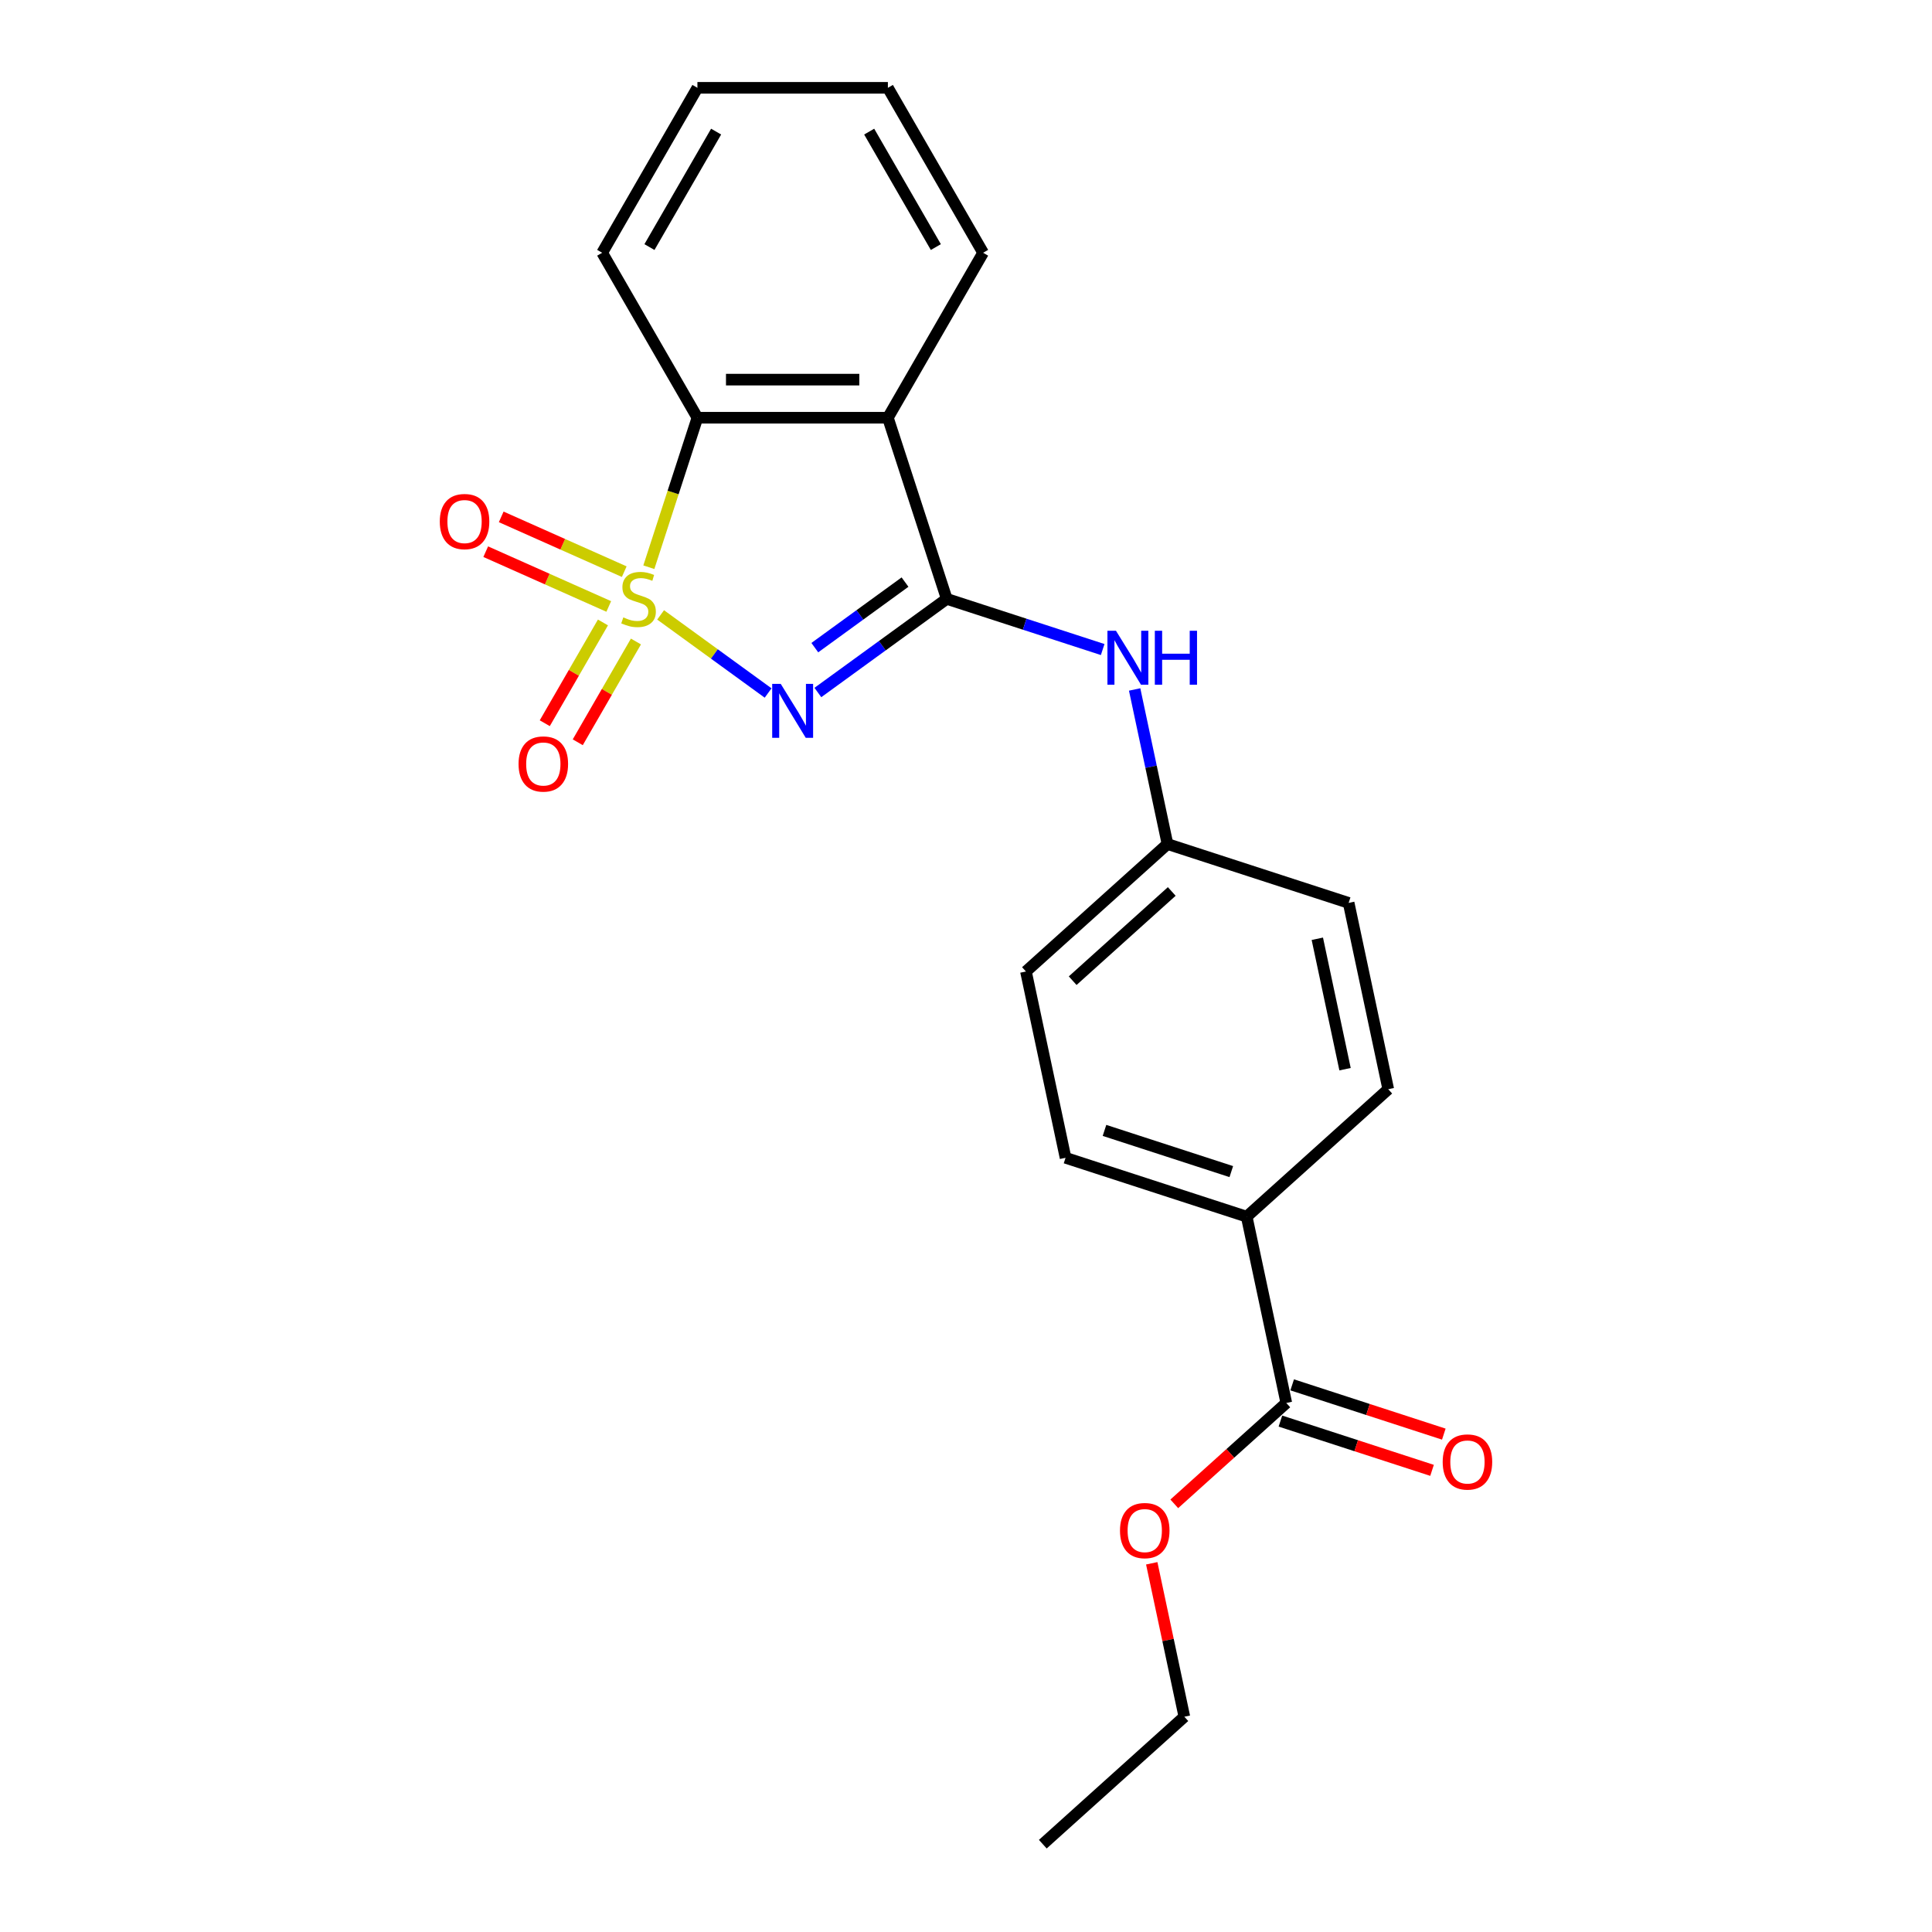 <?xml version='1.0' encoding='iso-8859-1'?>
<svg version='1.1' baseProfile='full'
              xmlns='http://www.w3.org/2000/svg'
                      xmlns:rdkit='http://www.rdkit.org/xml'
                      xmlns:xlink='http://www.w3.org/1999/xlink'
                  xml:space='preserve'
width='1000px' height='1000px' viewBox='0 0 1000 1000'>
<!-- END OF HEADER -->
<rect style='opacity:1.0;fill:#FFFFFF;stroke:none' width='1000' height='1000' x='0' y='0'> </rect>
<path class='bond-0' d='M 341.932,318.271 L 369.753,338.484' style='fill:none;fill-rule:evenodd;stroke:#CCCC00;stroke-width:6px;stroke-linecap:butt;stroke-linejoin:miter;stroke-opacity:1' />
<path class='bond-0' d='M 369.753,338.484 L 397.574,358.698' style='fill:none;fill-rule:evenodd;stroke:#0000FF;stroke-width:6px;stroke-linecap:butt;stroke-linejoin:miter;stroke-opacity:1' />
<path class='bond-3' d='M 335.839,293.591 L 348.41,254.902' style='fill:none;fill-rule:evenodd;stroke:#CCCC00;stroke-width:6px;stroke-linecap:butt;stroke-linejoin:miter;stroke-opacity:1' />
<path class='bond-3' d='M 348.41,254.902 L 360.981,216.214' style='fill:none;fill-rule:evenodd;stroke:#000000;stroke-width:6px;stroke-linecap:butt;stroke-linejoin:miter;stroke-opacity:1' />
<path class='bond-5' d='M 312.085,322.182 L 297.028,348.26' style='fill:none;fill-rule:evenodd;stroke:#CCCC00;stroke-width:6px;stroke-linecap:butt;stroke-linejoin:miter;stroke-opacity:1' />
<path class='bond-5' d='M 297.028,348.26 L 281.972,374.339' style='fill:none;fill-rule:evenodd;stroke:#FF0000;stroke-width:6px;stroke-linecap:butt;stroke-linejoin:miter;stroke-opacity:1' />
<path class='bond-5' d='M 329.161,332.04 L 314.104,358.119' style='fill:none;fill-rule:evenodd;stroke:#CCCC00;stroke-width:6px;stroke-linecap:butt;stroke-linejoin:miter;stroke-opacity:1' />
<path class='bond-5' d='M 314.104,358.119 L 299.048,384.198' style='fill:none;fill-rule:evenodd;stroke:#FF0000;stroke-width:6px;stroke-linecap:butt;stroke-linejoin:miter;stroke-opacity:1' />
<path class='bond-6' d='M 323.109,295.887 L 291.269,281.711' style='fill:none;fill-rule:evenodd;stroke:#CCCC00;stroke-width:6px;stroke-linecap:butt;stroke-linejoin:miter;stroke-opacity:1' />
<path class='bond-6' d='M 291.269,281.711 L 259.429,267.535' style='fill:none;fill-rule:evenodd;stroke:#FF0000;stroke-width:6px;stroke-linecap:butt;stroke-linejoin:miter;stroke-opacity:1' />
<path class='bond-6' d='M 315.089,313.9 L 283.249,299.724' style='fill:none;fill-rule:evenodd;stroke:#CCCC00;stroke-width:6px;stroke-linecap:butt;stroke-linejoin:miter;stroke-opacity:1' />
<path class='bond-6' d='M 283.249,299.724 L 251.409,285.548' style='fill:none;fill-rule:evenodd;stroke:#FF0000;stroke-width:6px;stroke-linecap:butt;stroke-linejoin:miter;stroke-opacity:1' />
<path class='bond-1' d='M 423.328,358.441 L 456.681,334.209' style='fill:none;fill-rule:evenodd;stroke:#0000FF;stroke-width:6px;stroke-linecap:butt;stroke-linejoin:miter;stroke-opacity:1' />
<path class='bond-1' d='M 456.681,334.209 L 490.034,309.976' style='fill:none;fill-rule:evenodd;stroke:#000000;stroke-width:6px;stroke-linecap:butt;stroke-linejoin:miter;stroke-opacity:1' />
<path class='bond-1' d='M 421.744,335.22 L 445.091,318.257' style='fill:none;fill-rule:evenodd;stroke:#0000FF;stroke-width:6px;stroke-linecap:butt;stroke-linejoin:miter;stroke-opacity:1' />
<path class='bond-1' d='M 445.091,318.257 L 468.438,301.294' style='fill:none;fill-rule:evenodd;stroke:#000000;stroke-width:6px;stroke-linecap:butt;stroke-linejoin:miter;stroke-opacity:1' />
<path class='bond-4' d='M 490.034,309.976 L 530.389,323.088' style='fill:none;fill-rule:evenodd;stroke:#000000;stroke-width:6px;stroke-linecap:butt;stroke-linejoin:miter;stroke-opacity:1' />
<path class='bond-4' d='M 530.389,323.088 L 570.743,336.201' style='fill:none;fill-rule:evenodd;stroke:#0000FF;stroke-width:6px;stroke-linecap:butt;stroke-linejoin:miter;stroke-opacity:1' />
<path class='bond-22' d='M 490.034,309.976 L 459.568,216.214' style='fill:none;fill-rule:evenodd;stroke:#000000;stroke-width:6px;stroke-linecap:butt;stroke-linejoin:miter;stroke-opacity:1' />
<path class='bond-2' d='M 459.568,216.214 L 360.981,216.214' style='fill:none;fill-rule:evenodd;stroke:#000000;stroke-width:6px;stroke-linecap:butt;stroke-linejoin:miter;stroke-opacity:1' />
<path class='bond-2' d='M 444.78,196.496 L 375.769,196.496' style='fill:none;fill-rule:evenodd;stroke:#000000;stroke-width:6px;stroke-linecap:butt;stroke-linejoin:miter;stroke-opacity:1' />
<path class='bond-14' d='M 459.568,216.214 L 508.862,130.834' style='fill:none;fill-rule:evenodd;stroke:#000000;stroke-width:6px;stroke-linecap:butt;stroke-linejoin:miter;stroke-opacity:1' />
<path class='bond-17' d='M 360.981,216.214 L 311.687,130.834' style='fill:none;fill-rule:evenodd;stroke:#000000;stroke-width:6px;stroke-linecap:butt;stroke-linejoin:miter;stroke-opacity:1' />
<path class='bond-10' d='M 587.288,356.866 L 595.791,396.871' style='fill:none;fill-rule:evenodd;stroke:#0000FF;stroke-width:6px;stroke-linecap:butt;stroke-linejoin:miter;stroke-opacity:1' />
<path class='bond-10' d='M 595.791,396.871 L 604.294,436.875' style='fill:none;fill-rule:evenodd;stroke:#000000;stroke-width:6px;stroke-linecap:butt;stroke-linejoin:miter;stroke-opacity:1' />
<path class='bond-7' d='M 665.787,726.176 L 645.289,629.742' style='fill:none;fill-rule:evenodd;stroke:#000000;stroke-width:6px;stroke-linecap:butt;stroke-linejoin:miter;stroke-opacity:1' />
<path class='bond-9' d='M 662.74,735.552 L 701.981,748.302' style='fill:none;fill-rule:evenodd;stroke:#000000;stroke-width:6px;stroke-linecap:butt;stroke-linejoin:miter;stroke-opacity:1' />
<path class='bond-9' d='M 701.981,748.302 L 741.222,761.052' style='fill:none;fill-rule:evenodd;stroke:#FF0000;stroke-width:6px;stroke-linecap:butt;stroke-linejoin:miter;stroke-opacity:1' />
<path class='bond-9' d='M 668.833,716.799 L 708.074,729.549' style='fill:none;fill-rule:evenodd;stroke:#000000;stroke-width:6px;stroke-linecap:butt;stroke-linejoin:miter;stroke-opacity:1' />
<path class='bond-9' d='M 708.074,729.549 L 747.315,742.3' style='fill:none;fill-rule:evenodd;stroke:#FF0000;stroke-width:6px;stroke-linecap:butt;stroke-linejoin:miter;stroke-opacity:1' />
<path class='bond-13' d='M 665.787,726.176 L 636.795,752.28' style='fill:none;fill-rule:evenodd;stroke:#000000;stroke-width:6px;stroke-linecap:butt;stroke-linejoin:miter;stroke-opacity:1' />
<path class='bond-13' d='M 636.795,752.28 L 607.803,778.385' style='fill:none;fill-rule:evenodd;stroke:#FF0000;stroke-width:6px;stroke-linecap:butt;stroke-linejoin:miter;stroke-opacity:1' />
<path class='bond-8' d='M 645.289,629.742 L 551.526,599.277' style='fill:none;fill-rule:evenodd;stroke:#000000;stroke-width:6px;stroke-linecap:butt;stroke-linejoin:miter;stroke-opacity:1' />
<path class='bond-8' d='M 637.318,606.42 L 571.684,585.094' style='fill:none;fill-rule:evenodd;stroke:#000000;stroke-width:6px;stroke-linecap:butt;stroke-linejoin:miter;stroke-opacity:1' />
<path class='bond-24' d='M 645.289,629.742 L 718.554,563.774' style='fill:none;fill-rule:evenodd;stroke:#000000;stroke-width:6px;stroke-linecap:butt;stroke-linejoin:miter;stroke-opacity:1' />
<path class='bond-15' d='M 604.294,436.875 L 698.057,467.341' style='fill:none;fill-rule:evenodd;stroke:#000000;stroke-width:6px;stroke-linecap:butt;stroke-linejoin:miter;stroke-opacity:1' />
<path class='bond-16' d='M 604.294,436.875 L 531.029,502.843' style='fill:none;fill-rule:evenodd;stroke:#000000;stroke-width:6px;stroke-linecap:butt;stroke-linejoin:miter;stroke-opacity:1' />
<path class='bond-16' d='M 606.498,461.423 L 555.212,507.601' style='fill:none;fill-rule:evenodd;stroke:#000000;stroke-width:6px;stroke-linecap:butt;stroke-linejoin:miter;stroke-opacity:1' />
<path class='bond-11' d='M 551.526,599.277 L 531.029,502.843' style='fill:none;fill-rule:evenodd;stroke:#000000;stroke-width:6px;stroke-linecap:butt;stroke-linejoin:miter;stroke-opacity:1' />
<path class='bond-12' d='M 718.554,563.774 L 698.057,467.341' style='fill:none;fill-rule:evenodd;stroke:#000000;stroke-width:6px;stroke-linecap:butt;stroke-linejoin:miter;stroke-opacity:1' />
<path class='bond-12' d='M 696.193,553.408 L 681.845,485.905' style='fill:none;fill-rule:evenodd;stroke:#000000;stroke-width:6px;stroke-linecap:butt;stroke-linejoin:miter;stroke-opacity:1' />
<path class='bond-18' d='M 596.139,809.16 L 604.579,848.869' style='fill:none;fill-rule:evenodd;stroke:#FF0000;stroke-width:6px;stroke-linecap:butt;stroke-linejoin:miter;stroke-opacity:1' />
<path class='bond-18' d='M 604.579,848.869 L 613.019,888.577' style='fill:none;fill-rule:evenodd;stroke:#000000;stroke-width:6px;stroke-linecap:butt;stroke-linejoin:miter;stroke-opacity:1' />
<path class='bond-23' d='M 508.862,130.834 L 459.568,45.455' style='fill:none;fill-rule:evenodd;stroke:#000000;stroke-width:6px;stroke-linecap:butt;stroke-linejoin:miter;stroke-opacity:1' />
<path class='bond-23' d='M 484.392,127.886 L 449.887,68.12' style='fill:none;fill-rule:evenodd;stroke:#000000;stroke-width:6px;stroke-linecap:butt;stroke-linejoin:miter;stroke-opacity:1' />
<path class='bond-20' d='M 311.687,130.834 L 360.981,45.455' style='fill:none;fill-rule:evenodd;stroke:#000000;stroke-width:6px;stroke-linecap:butt;stroke-linejoin:miter;stroke-opacity:1' />
<path class='bond-20' d='M 336.157,127.886 L 370.662,68.12' style='fill:none;fill-rule:evenodd;stroke:#000000;stroke-width:6px;stroke-linecap:butt;stroke-linejoin:miter;stroke-opacity:1' />
<path class='bond-21' d='M 613.019,888.577 L 539.754,954.545' style='fill:none;fill-rule:evenodd;stroke:#000000;stroke-width:6px;stroke-linecap:butt;stroke-linejoin:miter;stroke-opacity:1' />
<path class='bond-19' d='M 459.568,45.455 L 360.981,45.455' style='fill:none;fill-rule:evenodd;stroke:#000000;stroke-width:6px;stroke-linecap:butt;stroke-linejoin:miter;stroke-opacity:1' />
<path  class='atom-0' d='M 322.628 319.559
Q 322.944 319.677, 324.245 320.23
Q 325.546 320.782, 326.966 321.137
Q 328.425 321.452, 329.845 321.452
Q 332.487 321.452, 334.025 320.19
Q 335.563 318.889, 335.563 316.641
Q 335.563 315.103, 334.774 314.157
Q 334.025 313.21, 332.842 312.697
Q 331.659 312.185, 329.687 311.593
Q 327.203 310.844, 325.704 310.134
Q 324.245 309.424, 323.18 307.926
Q 322.155 306.427, 322.155 303.903
Q 322.155 300.394, 324.521 298.225
Q 326.927 296.056, 331.659 296.056
Q 334.893 296.056, 338.56 297.594
L 337.653 300.63
Q 334.301 299.25, 331.777 299.25
Q 329.056 299.25, 327.558 300.394
Q 326.059 301.498, 326.098 303.43
Q 326.098 304.929, 326.848 305.836
Q 327.636 306.743, 328.741 307.255
Q 329.884 307.768, 331.777 308.36
Q 334.301 309.148, 335.8 309.937
Q 337.298 310.726, 338.363 312.342
Q 339.467 313.92, 339.467 316.641
Q 339.467 320.506, 336.864 322.596
Q 334.301 324.646, 330.003 324.646
Q 327.518 324.646, 325.625 324.094
Q 323.772 323.582, 321.563 322.674
L 322.628 319.559
' fill='#CCCC00'/>
<path  class='atom-1' d='M 404.103 353.965
L 413.252 368.753
Q 414.159 370.212, 415.618 372.854
Q 417.077 375.496, 417.156 375.654
L 417.156 353.965
L 420.863 353.965
L 420.863 381.885
L 417.038 381.885
L 407.218 365.717
Q 406.075 363.824, 404.852 361.655
Q 403.669 359.486, 403.314 358.815
L 403.314 381.885
L 399.686 381.885
L 399.686 353.965
L 404.103 353.965
' fill='#0000FF'/>
<path  class='atom-5' d='M 577.625 326.482
L 586.774 341.27
Q 587.681 342.729, 589.14 345.371
Q 590.599 348.013, 590.678 348.171
L 590.678 326.482
L 594.385 326.482
L 594.385 354.402
L 590.559 354.402
L 580.74 338.233
Q 579.597 336.34, 578.374 334.172
Q 577.191 332.003, 576.836 331.332
L 576.836 354.402
L 573.208 354.402
L 573.208 326.482
L 577.625 326.482
' fill='#0000FF'/>
<path  class='atom-5' d='M 597.737 326.482
L 601.522 326.482
L 601.522 338.352
L 615.798 338.352
L 615.798 326.482
L 619.584 326.482
L 619.584 354.402
L 615.798 354.402
L 615.798 341.506
L 601.522 341.506
L 601.522 354.402
L 597.737 354.402
L 597.737 326.482
' fill='#0000FF'/>
<path  class='atom-6' d='M 268.405 395.435
Q 268.405 388.731, 271.717 384.985
Q 275.03 381.238, 281.221 381.238
Q 287.413 381.238, 290.725 384.985
Q 294.038 388.731, 294.038 395.435
Q 294.038 402.218, 290.686 406.082
Q 287.334 409.908, 281.221 409.908
Q 275.069 409.908, 271.717 406.082
Q 268.405 402.257, 268.405 395.435
M 281.221 406.753
Q 285.48 406.753, 287.768 403.913
Q 290.094 401.035, 290.094 395.435
Q 290.094 389.953, 287.768 387.193
Q 285.48 384.393, 281.221 384.393
Q 276.962 384.393, 274.636 387.153
Q 272.348 389.914, 272.348 395.435
Q 272.348 401.074, 274.636 403.913
Q 276.962 406.753, 281.221 406.753
' fill='#FF0000'/>
<path  class='atom-7' d='M 227.634 269.956
Q 227.634 263.252, 230.947 259.506
Q 234.259 255.759, 240.451 255.759
Q 246.642 255.759, 249.955 259.506
Q 253.267 263.252, 253.267 269.956
Q 253.267 276.739, 249.915 280.603
Q 246.563 284.429, 240.451 284.429
Q 234.299 284.429, 230.947 280.603
Q 227.634 276.778, 227.634 269.956
M 240.451 281.274
Q 244.71 281.274, 246.997 278.435
Q 249.324 275.556, 249.324 269.956
Q 249.324 264.474, 246.997 261.714
Q 244.71 258.914, 240.451 258.914
Q 236.192 258.914, 233.865 261.675
Q 231.578 264.435, 231.578 269.956
Q 231.578 275.595, 233.865 278.435
Q 236.192 281.274, 240.451 281.274
' fill='#FF0000'/>
<path  class='atom-10' d='M 746.733 756.72
Q 746.733 750.016, 750.045 746.27
Q 753.358 742.523, 759.549 742.523
Q 765.741 742.523, 769.053 746.27
Q 772.366 750.016, 772.366 756.72
Q 772.366 763.503, 769.014 767.367
Q 765.662 771.193, 759.549 771.193
Q 753.397 771.193, 750.045 767.367
Q 746.733 763.542, 746.733 756.72
M 759.549 768.038
Q 763.808 768.038, 766.096 765.198
Q 768.422 762.32, 768.422 756.72
Q 768.422 751.238, 766.096 748.478
Q 763.808 745.678, 759.549 745.678
Q 755.29 745.678, 752.964 748.438
Q 750.676 751.199, 750.676 756.72
Q 750.676 762.359, 752.964 765.198
Q 755.29 768.038, 759.549 768.038
' fill='#FF0000'/>
<path  class='atom-14' d='M 579.705 792.223
Q 579.705 785.519, 583.018 781.772
Q 586.33 778.026, 592.522 778.026
Q 598.713 778.026, 602.025 781.772
Q 605.338 785.519, 605.338 792.223
Q 605.338 799.006, 601.986 802.87
Q 598.634 806.695, 592.522 806.695
Q 586.37 806.695, 583.018 802.87
Q 579.705 799.045, 579.705 792.223
M 592.522 803.541
Q 596.781 803.541, 599.068 800.701
Q 601.394 797.822, 601.394 792.223
Q 601.394 786.741, 599.068 783.981
Q 596.781 781.181, 592.522 781.181
Q 588.263 781.181, 585.936 783.941
Q 583.649 786.702, 583.649 792.223
Q 583.649 797.862, 585.936 800.701
Q 588.263 803.541, 592.522 803.541
' fill='#FF0000'/>
</svg>
